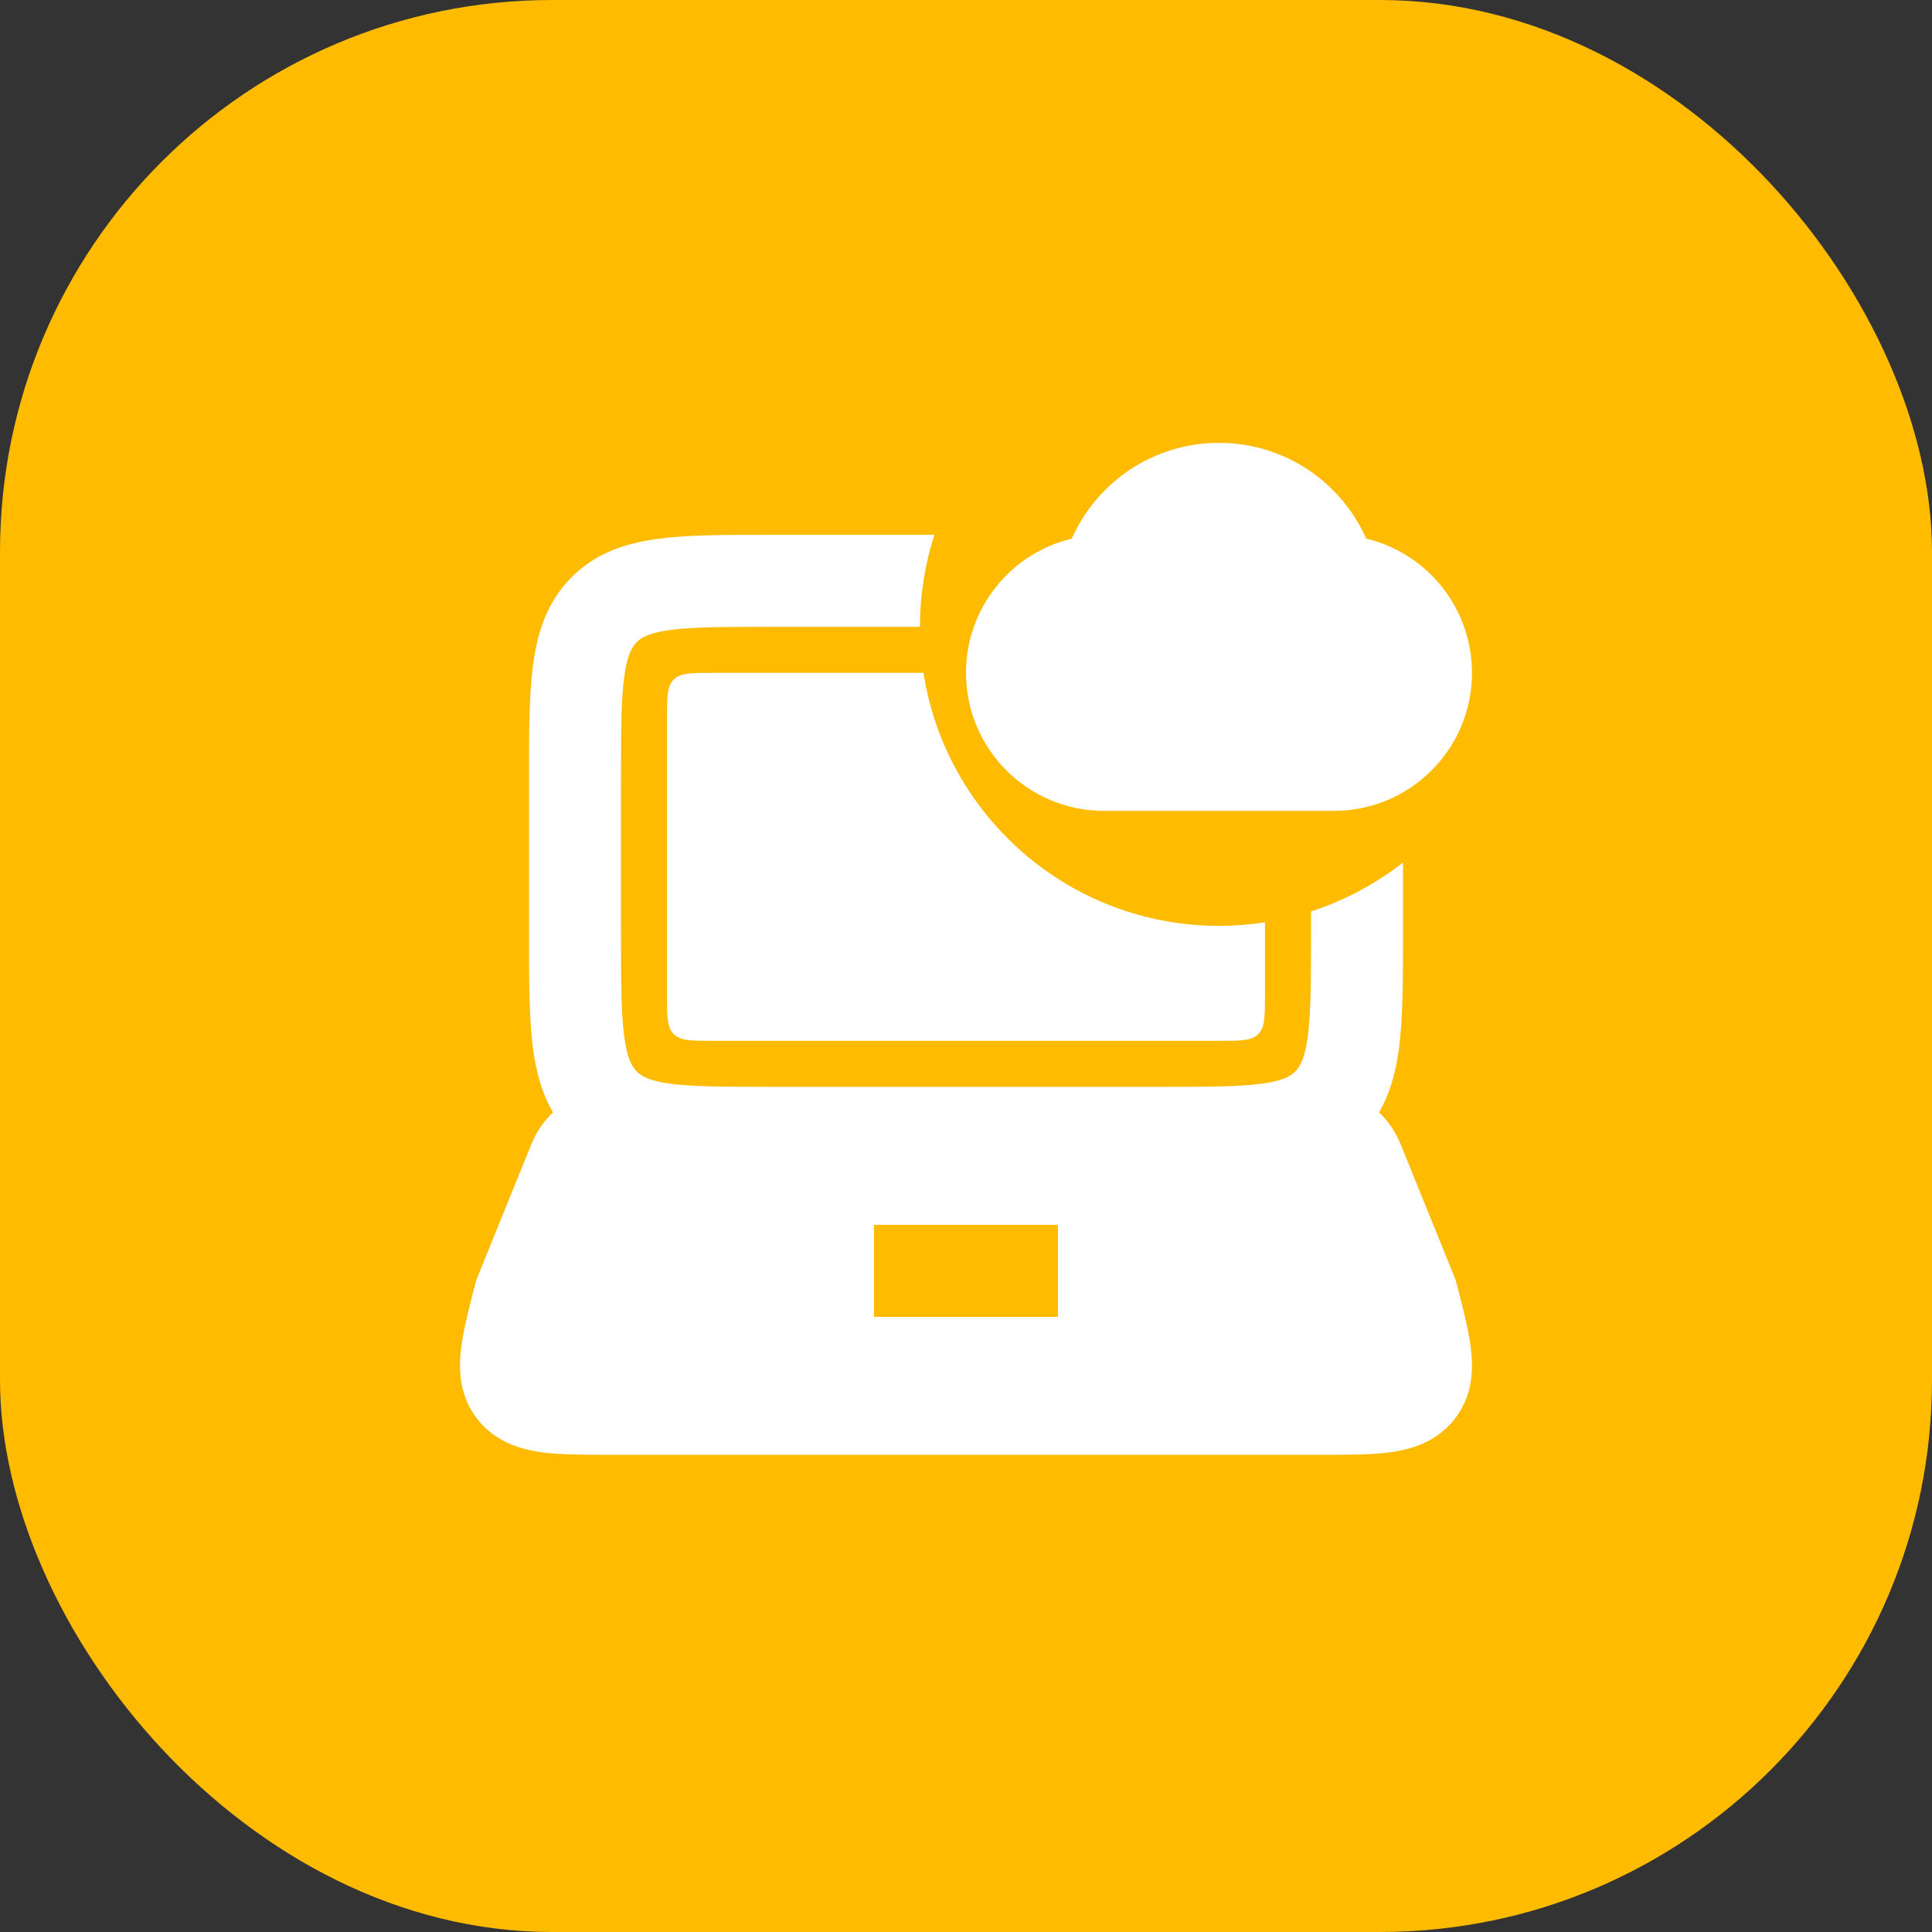 <svg xmlns="http://www.w3.org/2000/svg" width="56" height="56" viewBox="0 0 56 56" fill="none"><rect x="0" y="0" width="56" height="56" fill="#333333" stroke="none"/><rect width="56" height="56" rx="16" fill="#FFBB00"></rect><path fill-rule="evenodd" clip-rule="evenodd" d="M31.066 15.612C31.791 13.977 33.428 12.836 35.333 12.836C37.238 12.836 38.875 13.977 39.6 15.612C41.359 16.033 42.666 17.615 42.666 19.503C42.666 21.712 40.876 23.503 38.666 23.503H32C29.791 23.503 28 21.712 28 19.503C28 17.615 29.307 16.033 31.066 15.612ZM40.666 27.018V25.001C39.876 25.619 38.976 26.103 38 26.418V27.018C38 28.426 37.997 29.351 37.907 30.037C37.822 30.687 37.68 30.918 37.548 31.054C37.42 31.184 37.21 31.323 36.593 31.409C35.95 31.497 35.084 31.502 33.765 31.503H22.235C20.916 31.502 20.05 31.497 19.406 31.409C18.789 31.323 18.579 31.184 18.451 31.054C18.319 30.918 18.177 30.687 18.092 30.037C18.002 29.351 18 28.426 18 27.018V22.654C18 21.246 18.002 20.321 18.092 19.635C18.177 18.985 18.319 18.754 18.451 18.618C18.579 18.487 18.789 18.349 19.406 18.263C20.066 18.172 20.959 18.169 22.333 18.169L26.666 18.169C26.666 17.239 26.813 16.343 27.084 15.503H22.333L22.242 15.503C20.984 15.502 19.905 15.502 19.042 15.622C18.116 15.749 17.244 16.037 16.541 16.758C15.843 17.474 15.57 18.355 15.448 19.289C15.333 20.168 15.333 21.27 15.333 22.567L15.333 22.654V27.018L15.333 27.105C15.333 28.402 15.333 29.504 15.448 30.383C15.534 31.042 15.696 31.675 16.029 32.242C15.761 32.498 15.545 32.811 15.401 33.167L13.838 37.022C13.816 37.076 13.797 37.132 13.783 37.189L13.761 37.273C13.582 37.962 13.413 38.617 13.356 39.163C13.292 39.77 13.334 40.511 13.858 41.16C14.375 41.8 15.082 42.008 15.683 42.092C16.234 42.169 16.924 42.169 17.664 42.169L17.748 42.169L38.335 42.169C39.075 42.169 39.764 42.169 40.316 42.092C40.916 42.008 41.624 41.8 42.14 41.16C42.665 40.511 42.707 39.77 42.643 39.163C42.586 38.617 42.416 37.962 42.238 37.273L42.238 37.273L42.216 37.189C42.202 37.132 42.183 37.076 42.161 37.022L40.598 33.167C40.454 32.811 40.238 32.498 39.971 32.242C40.303 31.675 40.465 31.042 40.551 30.383C40.666 29.504 40.666 28.402 40.666 27.105V27.105V27.105V27.105V27.105L40.666 27.018ZM35.333 26.836C35.786 26.836 36.232 26.801 36.666 26.734V28.836C36.666 29.465 36.666 29.779 36.471 29.974C36.276 30.169 35.962 30.169 35.333 30.169H20.666C20.038 30.169 19.724 30.169 19.528 29.974C19.333 29.779 19.333 29.465 19.333 28.836V20.836C19.333 20.207 19.333 19.893 19.528 19.698C19.724 19.503 20.038 19.503 20.666 19.503H26.768C27.41 23.656 31 26.836 35.333 26.836ZM30.666 38.169V35.503H25.333V38.169H30.666Z" fill="white"></path></svg>
